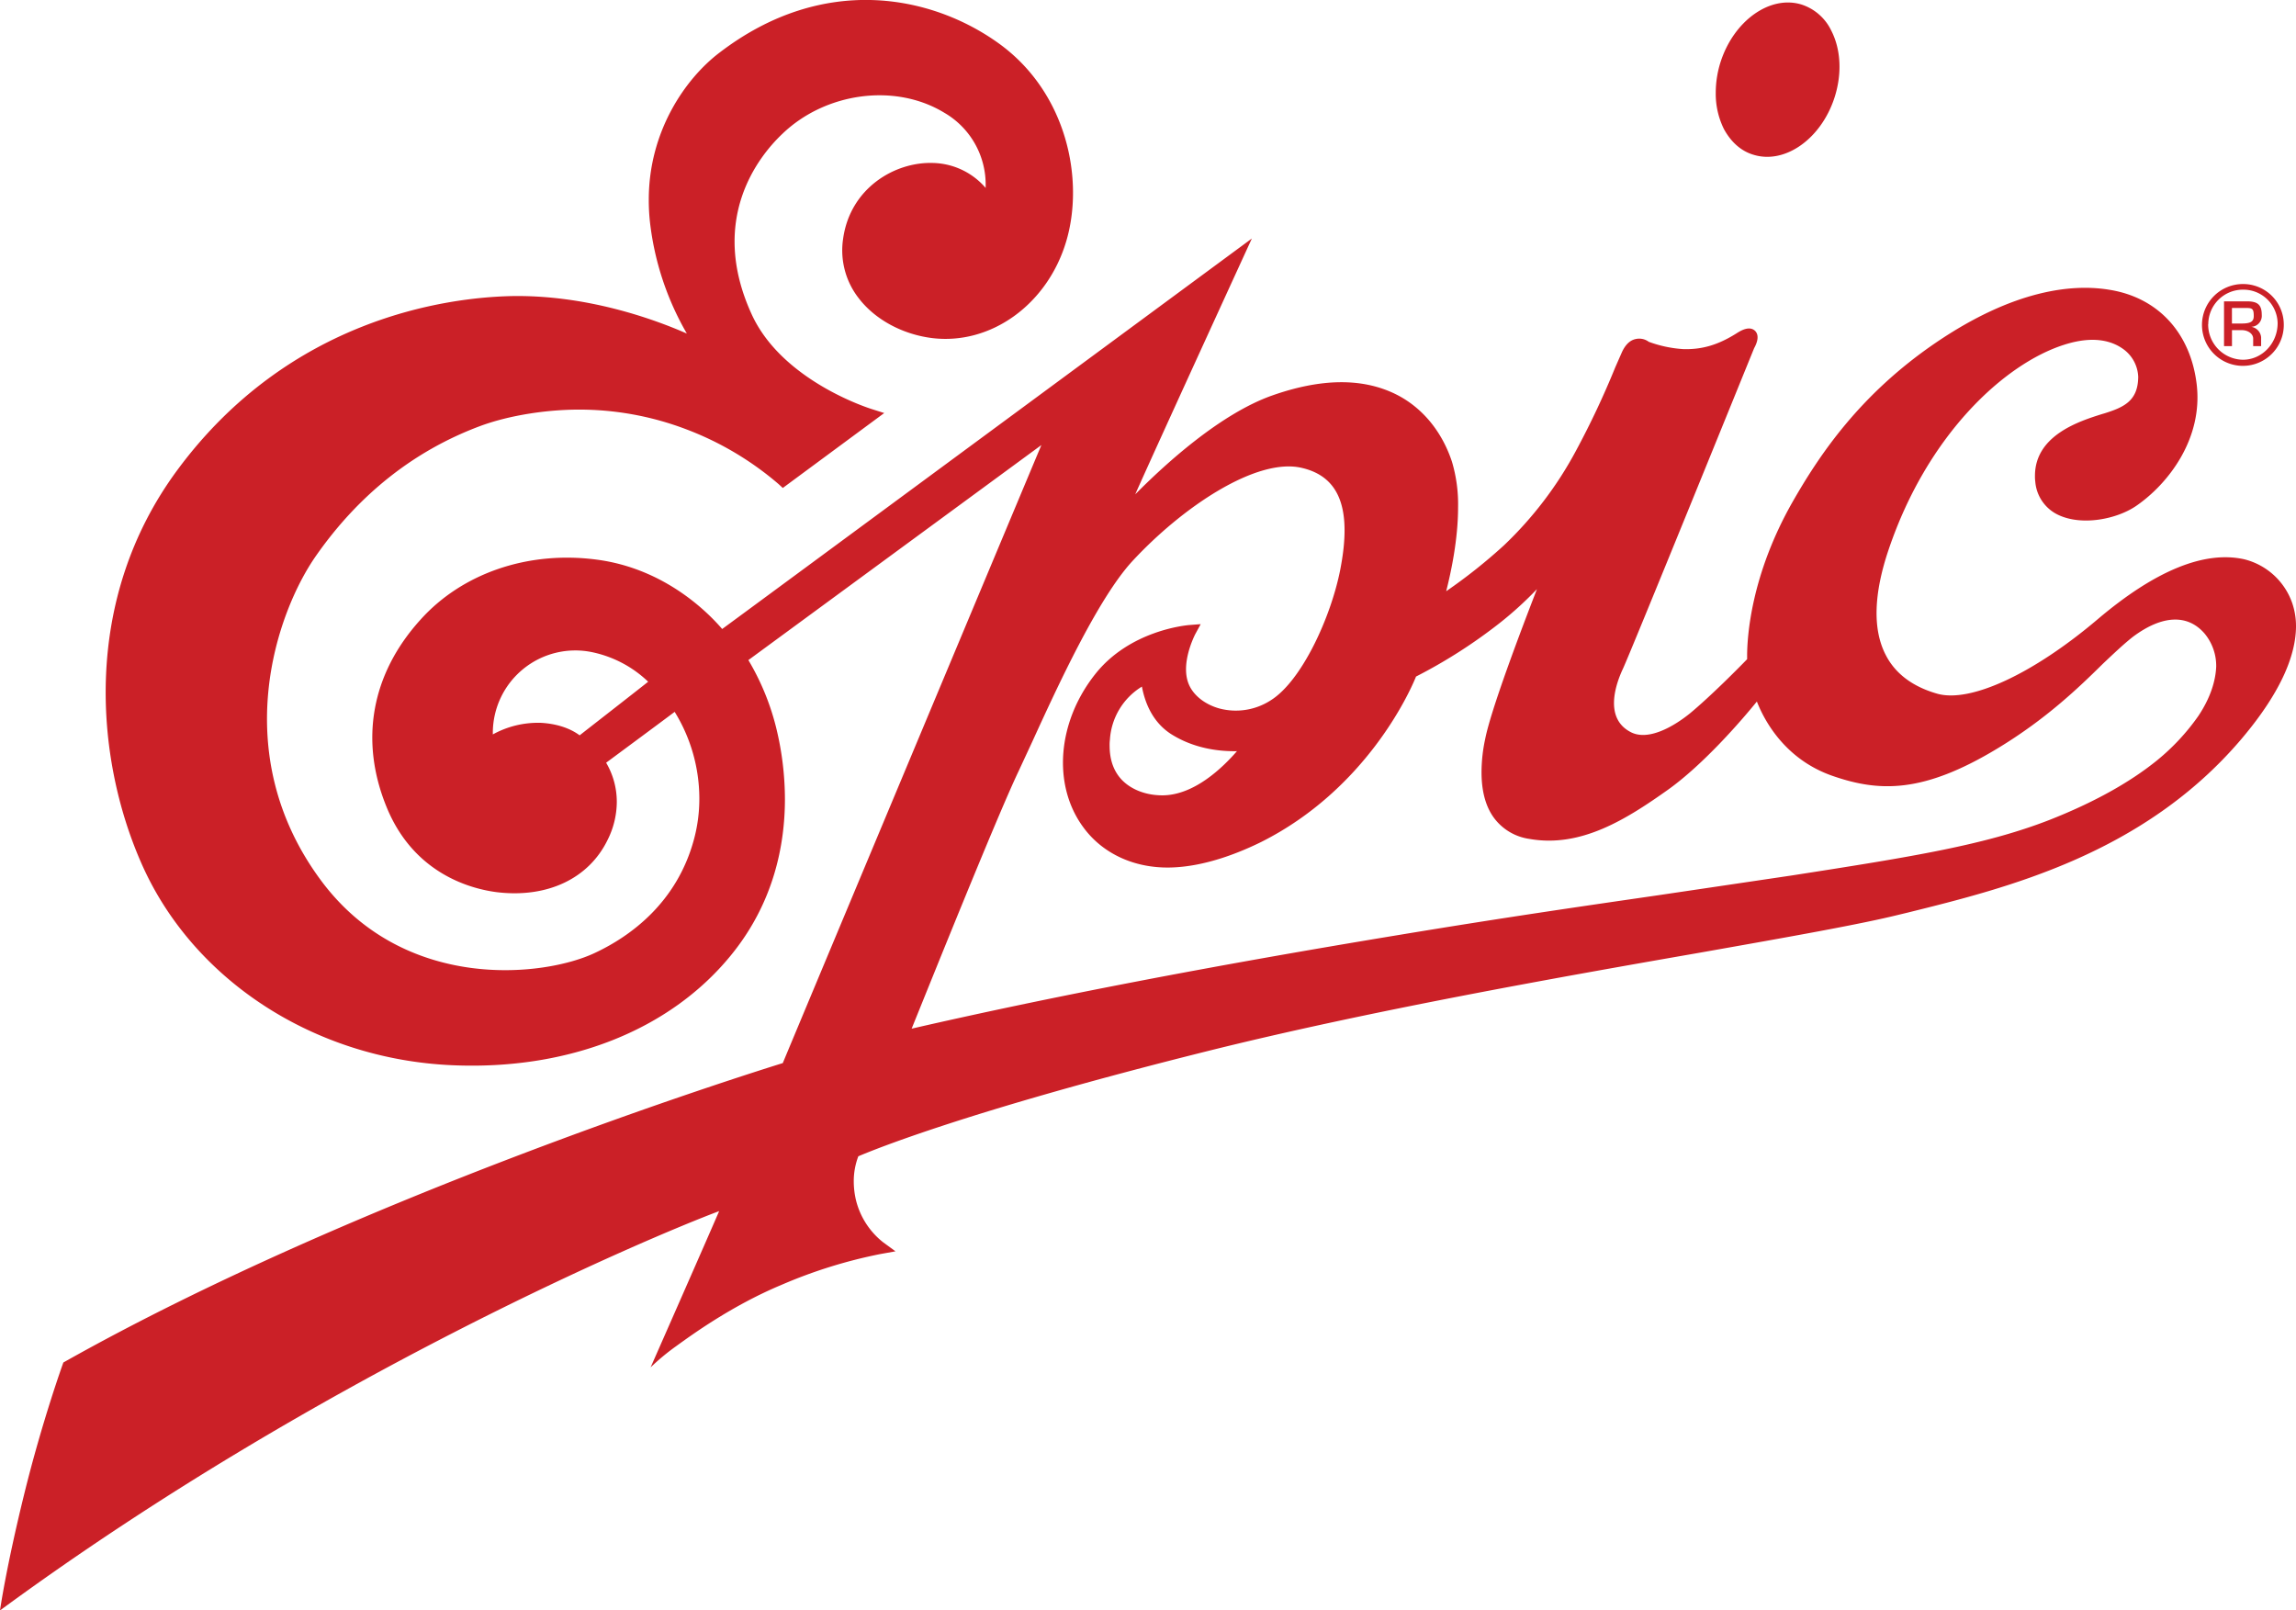 <svg xmlns="http://www.w3.org/2000/svg" viewBox="0 0 753.8 528.71"><defs><style>.fill{fill:#CB2027;}</style></defs><title>Epic Records</title><g><g><g><g><path class="fill" d="M752.6,198.11a22.39,22.39,0,0,0-15.8-14.5c-13.1-2.9-29.2,3.7-48,19.6-21.2,18-42,27.7-52.9,24.5-8-2.3-13.7-6.6-16.8-12.7-4.3-8.3-4-20,1-34.7,12.8-37.8,38.1-60.9,57.5-67.1,10.2-3.3,16.2-1,19.5,1.4a11.82,11.82,0,0,1,4.9,9.1v.1c-.1,7.8-4.7,9.9-11.1,11.9l-.7.2c-7.3,2.3-22.1,6.9-22.1,20.3a12.75,12.75,0,0,0,.1,1.9,13.22,13.22,0,0,0,7.7,11c7.8,3.6,19.1,1.3,25.4-3,10.5-7.2,22-22,19.9-39.9-2-16.9-12.7-28.6-28.8-31.1-11.6-1.9-30.9-.3-57,17.5-24.9,17-38.1,36.8-46.9,52.2-13.7,24.1-14.9,44.3-14.9,50.6v1c-2.5,2.6-12,12.2-18.9,17.9-.2.1-11.6,9.9-19.2,6.1-9.1-4.6-4.9-16.1-2.7-20.8,2.7-5.8,41.3-100.9,43.1-105.3,1-1.8,1.8-4.2.3-5.7-1.9-1.8-4.8,0-6.2.9-5.9,3.7-11.2,5.3-17.4,5.1a39.87,39.87,0,0,1-11.3-2.4,5.24,5.24,0,0,0-4.3-.9c-1.9.4-3.4,1.9-4.5,4.3l-2.2,5A280.51,280.51,0,0,1,517.4,148a122.57,122.57,0,0,1-23.6,31,175.22,175.22,0,0,1-19,15.1c1.6-6.3,3.9-17,3.9-27.5a49,49,0,0,0-2-15c-3.3-10-9.8-17.9-18.5-22.2-11-5.4-24.6-5.2-40.7.5-16.8,6-34.6,22.1-44.8,32.4,7.7-17.3,38.3-84,38.3-84s-170.7,125.9-173.9,128.2c-4.3-5-18.6-19.9-41.4-22.8-22.4-2.9-44,4.5-57.7,19.8-16.1,17.8-20,39.6-11.1,61.4,9.1,22.4,28.4,27,36.2,28,16.5,2,30.2-4.4,36.4-17.2a28,28,0,0,0,3-12.4,25.3,25.3,0,0,0-3.5-12.9c2.7-2,19.6-14.5,22.5-16.7a54.31,54.31,0,0,1,8.1,28.4,50.93,50.93,0,0,1-1.8,13.6c-5.6,20.6-20.7,31.6-32.4,37.1-16.8,8-62.9,13.1-90.2-24-30.7-41.7-14.4-87.9-1.4-106.4,14-20,32-34.3,53.5-42.4,9.8-3.7,23.2-5.8,35.2-5.5a98.83,98.83,0,0,1,32.7,6.4A101.54,101.54,0,0,1,255.7,159l1.3,1.2,33.3-24.6-4.1-1.3c-.3-.1-29.5-9.1-39.5-31.3-14.1-31,2.3-51.6,10.1-59,14.2-13.7,37.1-16.8,53.2-7a27.24,27.24,0,0,1,13.6,24.1v.6a23.51,23.51,0,0,0-17.3-8.2c-12.6-.4-27.2,8.3-29.5,24.9A25.51,25.51,0,0,0,282,98c5.4,7,14.4,11.8,24.1,13,19.2,2.3,37.7-11,43.9-31.6,6.1-20.2.4-49.1-22.3-65.3-21.8-15.6-57.3-23-91.5,3.2C225,25.81,213,43.11,213,65.51a65.1,65.1,0,0,0,.4,7.5,94.26,94.26,0,0,0,12.1,36.5c-10.9-4.8-33.1-12.8-57.8-12.3-20.6.5-72.4,7-109.4,57-31.6,42.7-27,94.5-12.1,128.7,16.7,38.6,56.8,64.8,102.2,66.8,38.1,1.7,71.4-11.4,91.5-36,14.1-17.2,17.8-36.2,17.8-51.4a99.24,99.24,0,0,0-3-23.9,82,82,0,0,0-9-21.7l96.2-70.6c-5.6,13.3-84.2,201.1-84.9,202.9-11.9,3.7-139.5,43.8-236.2,98.3,0,0-6.9,19-12.9,43.4s-7.9,38-7.9,38c104.6-76.8,213.7-122.7,236.1-131.1-3.2,7.5-22.5,51.3-22.5,51.3a74.29,74.29,0,0,1,8.3-6.9c5-3.6,18.2-13.3,34.7-20.2a160.65,160.65,0,0,1,32.4-10.1l5-.9-4.1-3a25.32,25.32,0,0,1-8.9-13.9,27,27,0,0,1-.7-6,22.81,22.81,0,0,1,1.5-8.3c4.7-2,35.7-14.8,114.1-34.4,53.6-13.4,116.6-24.5,162.5-32.5,29.4-5.2,52.6-9.3,65.4-12.5l2.5-.6c32.7-8.1,77.4-19.2,109.5-56.9,14-16.5,18-28.6,18-37.2a23.4,23.4,0,0,0-1.2-7.4m-562.3,43.3c-2-1.5-6-3.7-12.6-4.1a30.74,30.74,0,0,0-15.9,3.8v-.4a27.09,27.09,0,0,1,32.6-26.6,37.7,37.7,0,0,1,18.4,9.7C209.8,226.21,192.6,239.61,190.3,241.41Zm531.4-6.3a72,72,0,0,1-13.5,14.5c-9,7.3-20.9,13.9-35.4,19.6-21.1,8.2-44.6,12-84.5,18.2l-43.9,6.5c-24.8,3.6-50.5,7.3-84.9,13-62.5,10.3-114.9,20.4-160.2,30.8,6-14.8,28-69.6,35.1-84.5l4.5-9.7c8.5-18.6,21.5-46.8,32.7-59.1,16.6-18,41-34.3,55.8-30.8,12.5,2.9,16.5,13.6,12.6,33.5-3.1,15.7-12.7,36.5-22.8,42.8a21.11,21.11,0,0,1-16.8,2.7c-4.4-1.2-8.1-3.9-9.8-7.3-3.5-6.9,1.7-16.8,1.7-16.9l1.9-3.5-3.9.3c-.8.1-19.4,1.7-30.8,16.2-12.4,15.7-14,36.3-3.9,50.1,6.3,8.7,16.7,13.5,28.4,13.3,12.1-.2,24-5.4,30.1-8.4,34.2-17.2,48.6-48.8,50.8-54.3a169,169,0,0,0,25.3-15.9,117.2,117.2,0,0,0,14.4-12.8c-5.7,14.7-15.1,39.6-17,49.2a52,52,0,0,0-1.2,10.9c0,5.1.9,10.4,3.8,14.6a17.52,17.52,0,0,0,11.9,7.3c16.9,3,31.8-6.4,45.6-16.2,11.6-8.3,24-22.6,29.1-28.9,2.5,6.4,9.3,19,24.8,24.4s29.9,5.7,54.2-9c15.9-9.6,26.7-20,34.5-27.7,3.8-3.6,7.1-6.7,9.9-8.9,9.6-7.2,18-7.6,23.6-1.1a16.66,16.66,0,0,1,3.8,10.9C727.4,223.41,725.8,229,721.7,235.11Zm-315.6,11.5c-4.6,5.3-14,14.5-24.5,14.5-5.4,0-10.3-1.9-13.4-5.2q-3.9-4.2-3.9-11.1a13.4,13.4,0,0,1,.1-2,22,22,0,0,1,10.5-17.4c.8,4.2,2.9,11.3,9.6,15.6C392.4,246,400.9,246.71,406.1,246.61ZM575.7,50.81C586,54,597.9,45.61,602.3,32c2.5-7.8,2.1-15.8-1.1-22a16.45,16.45,0,0,0-9.7-8.5c-10.3-3.2-22.2,5.2-26.6,18.8a33.36,33.36,0,0,0-1.6,10.2,26,26,0,0,0,2.7,11.9C568.3,46.61,571.6,49.61,575.7,50.81Z"/></g></g><path class="fill" d="M749.79,106.4a13.43,13.43,0,1,1-13.4-13.15A13.32,13.32,0,0,1,749.79,106.4Zm-24.83,0a11.57,11.57,0,0,0,11.43,11.7c6.28,0,11.38-5.4,11.38-12a11.22,11.22,0,0,0-11.38-11A11.36,11.36,0,0,0,725,106.4Zm5.21-7.47h7.51c3.6,0,4.88,1.17,4.88,4.46a3.61,3.61,0,0,1-3.46,3.91,3.81,3.81,0,0,1,3.25,3.44v2.9h-2.61v-2.45c0-1.7-1.79-2.8-3.69-2.8h-3.27v5.25h-2.61Zm5.76,7.28c2.72,0,4-.5,4-2.4,0-2.32-.36-2.7-2.38-2.7h-4.78v5.1h3.15"/></g></g></svg>